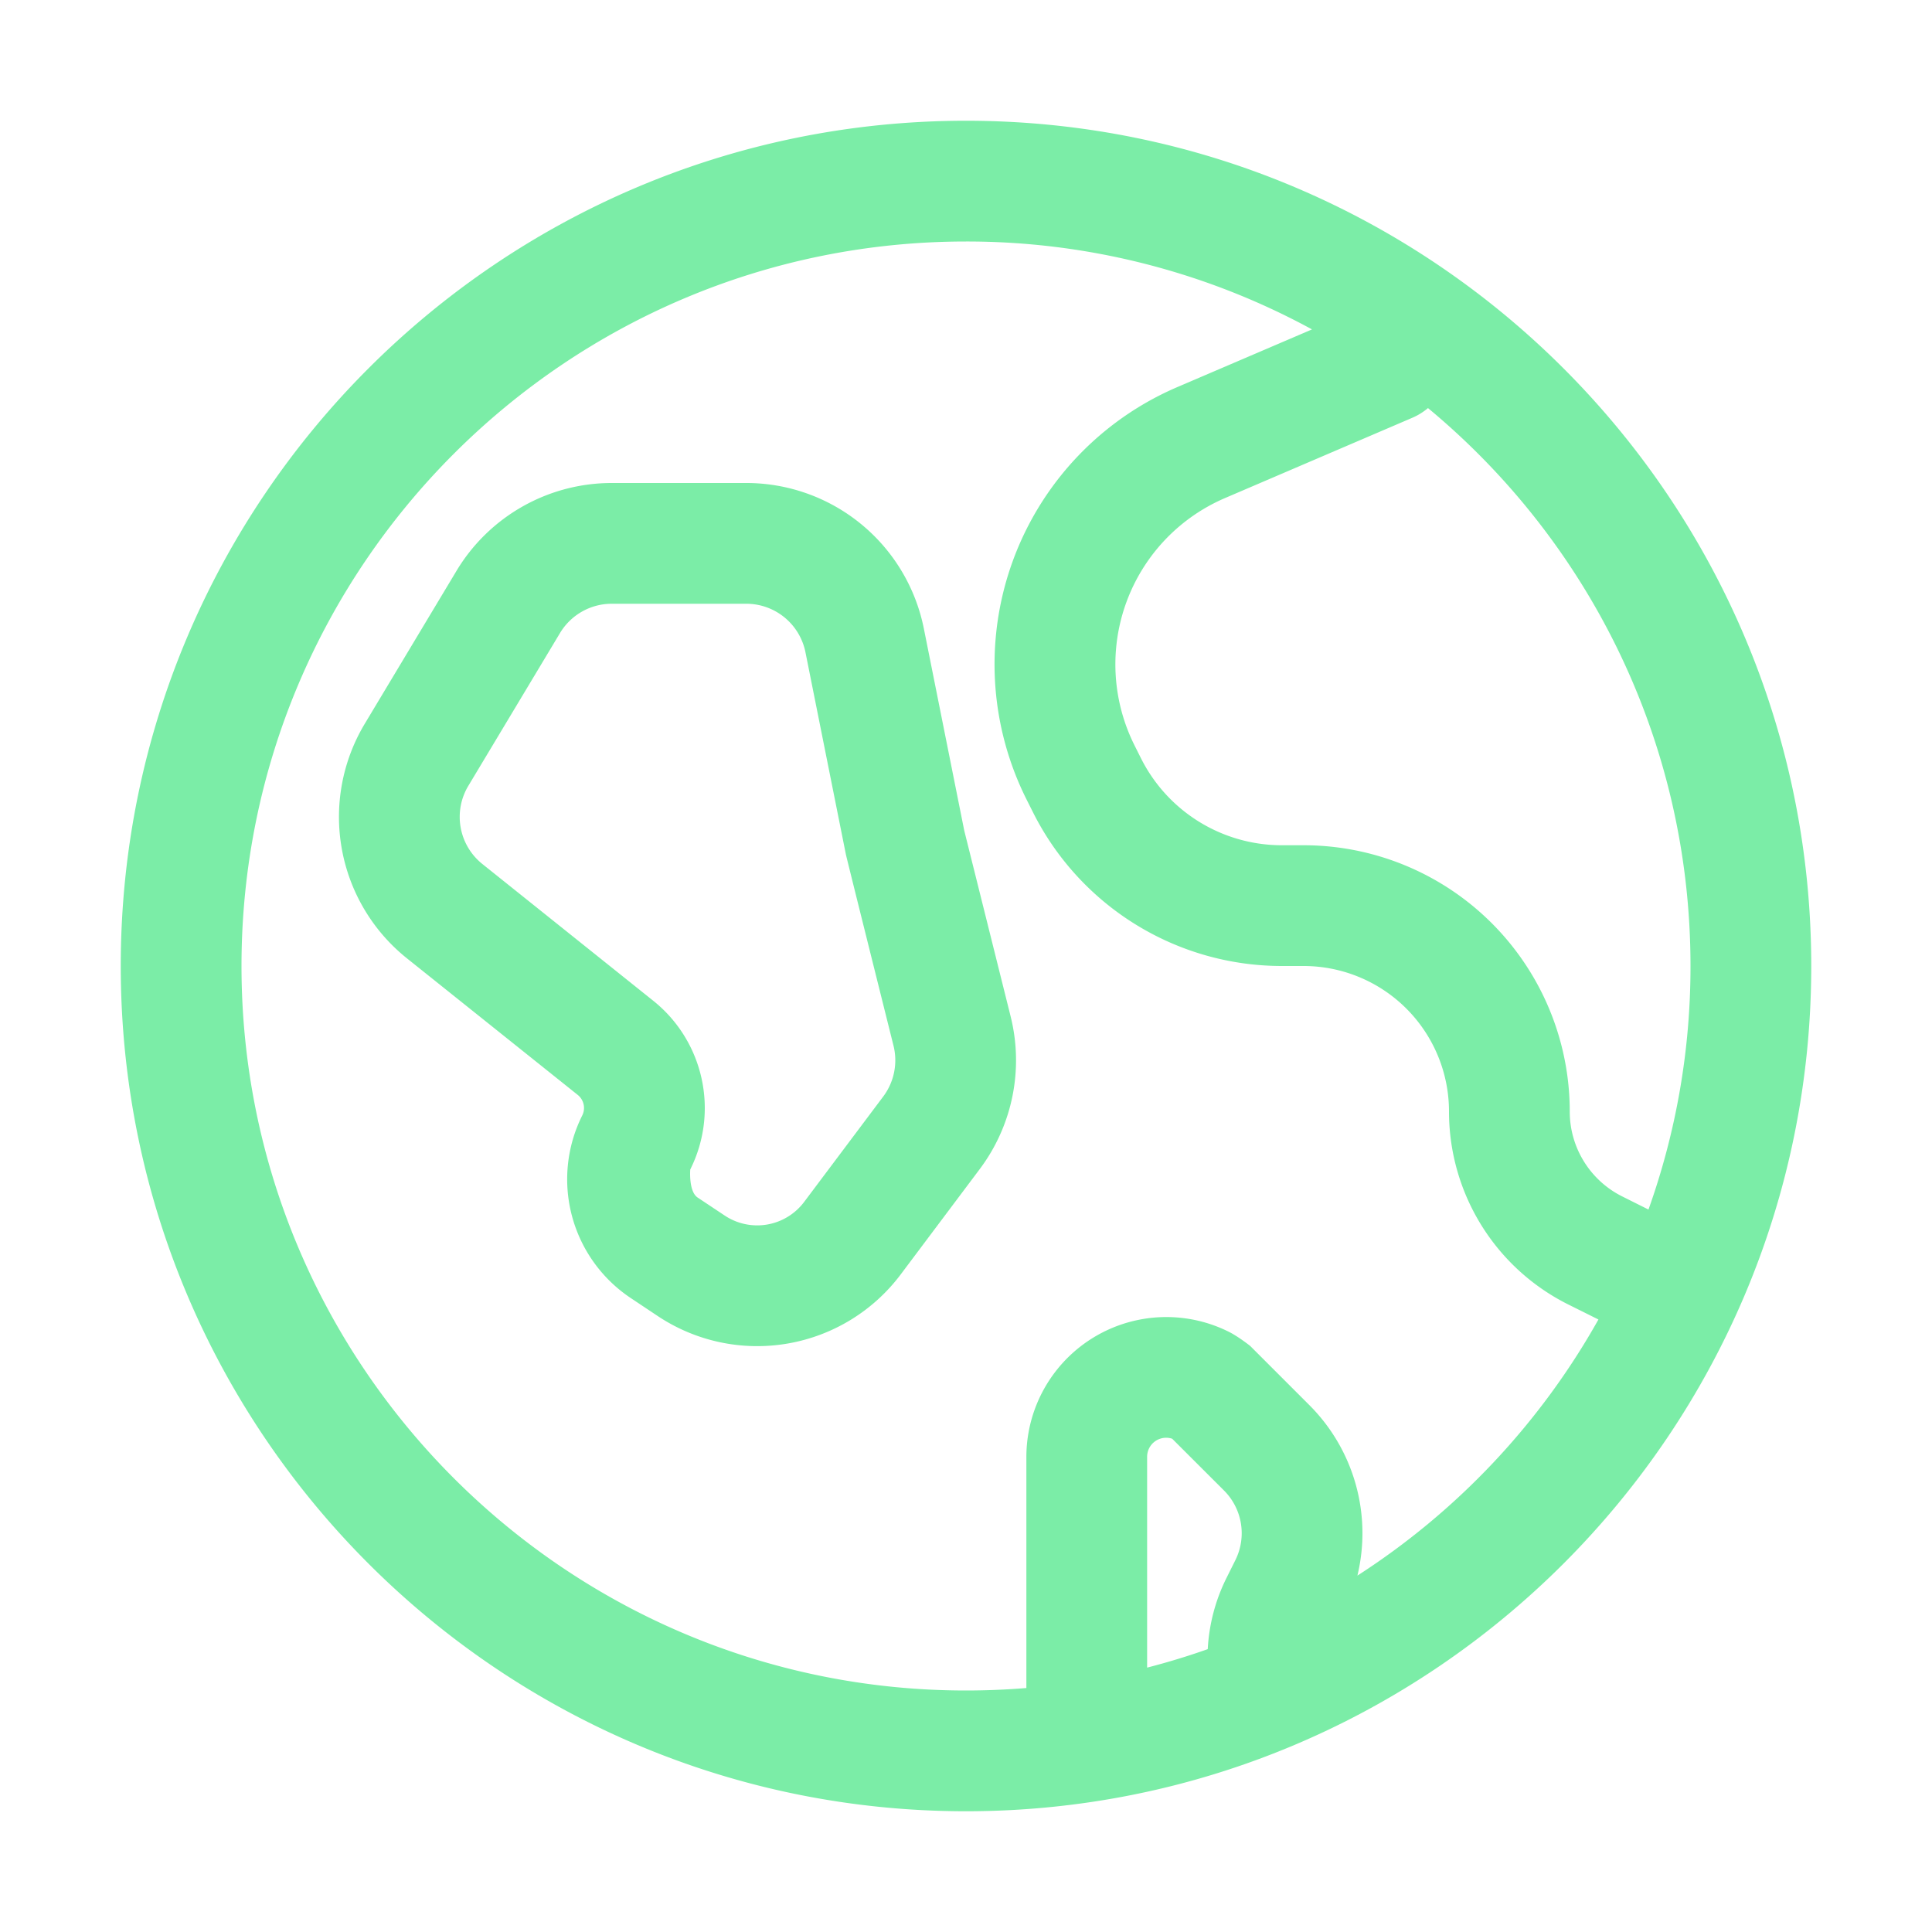 <?xml version="1.0" encoding="UTF-8"?>
<svg xmlns="http://www.w3.org/2000/svg" xmlns:xlink="http://www.w3.org/1999/xlink" version="1.1" width="512" height="512" x="0" y="0" viewBox="0 0 32 32" style="enable-background:new 0 0 512 512" xml:space="preserve" fill-rule="evenodd" class="">
  <g>
    <path d="M16 2C8.273 2 2 8.273 2 16s6.273 14 14 14 14-6.273 14-14S23.727 2 16 2zm5.731 3.456A11.943 11.943 0 0 0 16 4C9.377 4 4 9.377 4 16s5.377 12 12 12c.336 0 .67-.014 1-.041v-3.83a2.318 2.318 0 0 1 3.352-2.071c.161.08.355.235.355.235l.981.981a3 3 0 0 1 .795 2.823 12.067 12.067 0 0 0 3.992-4.242l-.502-.25A3.57 3.57 0 0 1 24 18.412v-.002A2.41 2.41 0 0 0 21.59 16h-.356a4.612 4.612 0 0 1-4.127-2.551l-.106-.211a4.995 4.995 0 0 1 2.5-6.827zm-1.727 21.859c.022-.412.128-.815.313-1.184l.144-.289a1 1 0 0 0-.187-1.154l-.859-.858a.315.315 0 0 0-.415.299v3.492c.341-.088.676-.19 1.004-.306zM10.132 8A3 3 0 0 0 7.56 9.457l-1.518 2.53a3 3 0 0 0 .698 3.886l2.83 2.263a.277.277 0 0 1 .074.339l-.001.002a2.364 2.364 0 0 0 .803 3.022l.447.298a2.972 2.972 0 0 0 4.026-.689l1.31-1.746a3.002 3.002 0 0 0 .51-2.528l-.768-3.077-.669-3.345A3 3 0 0 0 12.36 8zm0 2h2.228a1 1 0 0 1 .981.804l.669 3.345c.009.047.521 2.097.789 3.17a1 1 0 0 1-.17.843l-1.31 1.746a.972.972 0 0 1-1.316.225l-.448-.298c-.152-.101-.122-.465-.122-.465.48-.96.224-2.125-.614-2.795L7.99 14.311a.999.999 0 0 1-.233-1.295l1.518-2.53a.999.999 0 0 1 .857-.486zm13.52-3.241a1.027 1.027 0 0 1-.258.16L20.289 8.25a2.997 2.997 0 0 0-1.499 4.093l.106.212A2.611 2.611 0 0 0 21.234 14h.356A4.409 4.409 0 0 1 26 18.41v.002c0 .594.336 1.138.868 1.404l.436.218A11.96 11.96 0 0 0 28 16c0-3.716-1.693-7.04-4.348-9.241z" fill="#7beda7" opacity="1" data-original="#000000" class=""></path>
  </g>
</svg>
